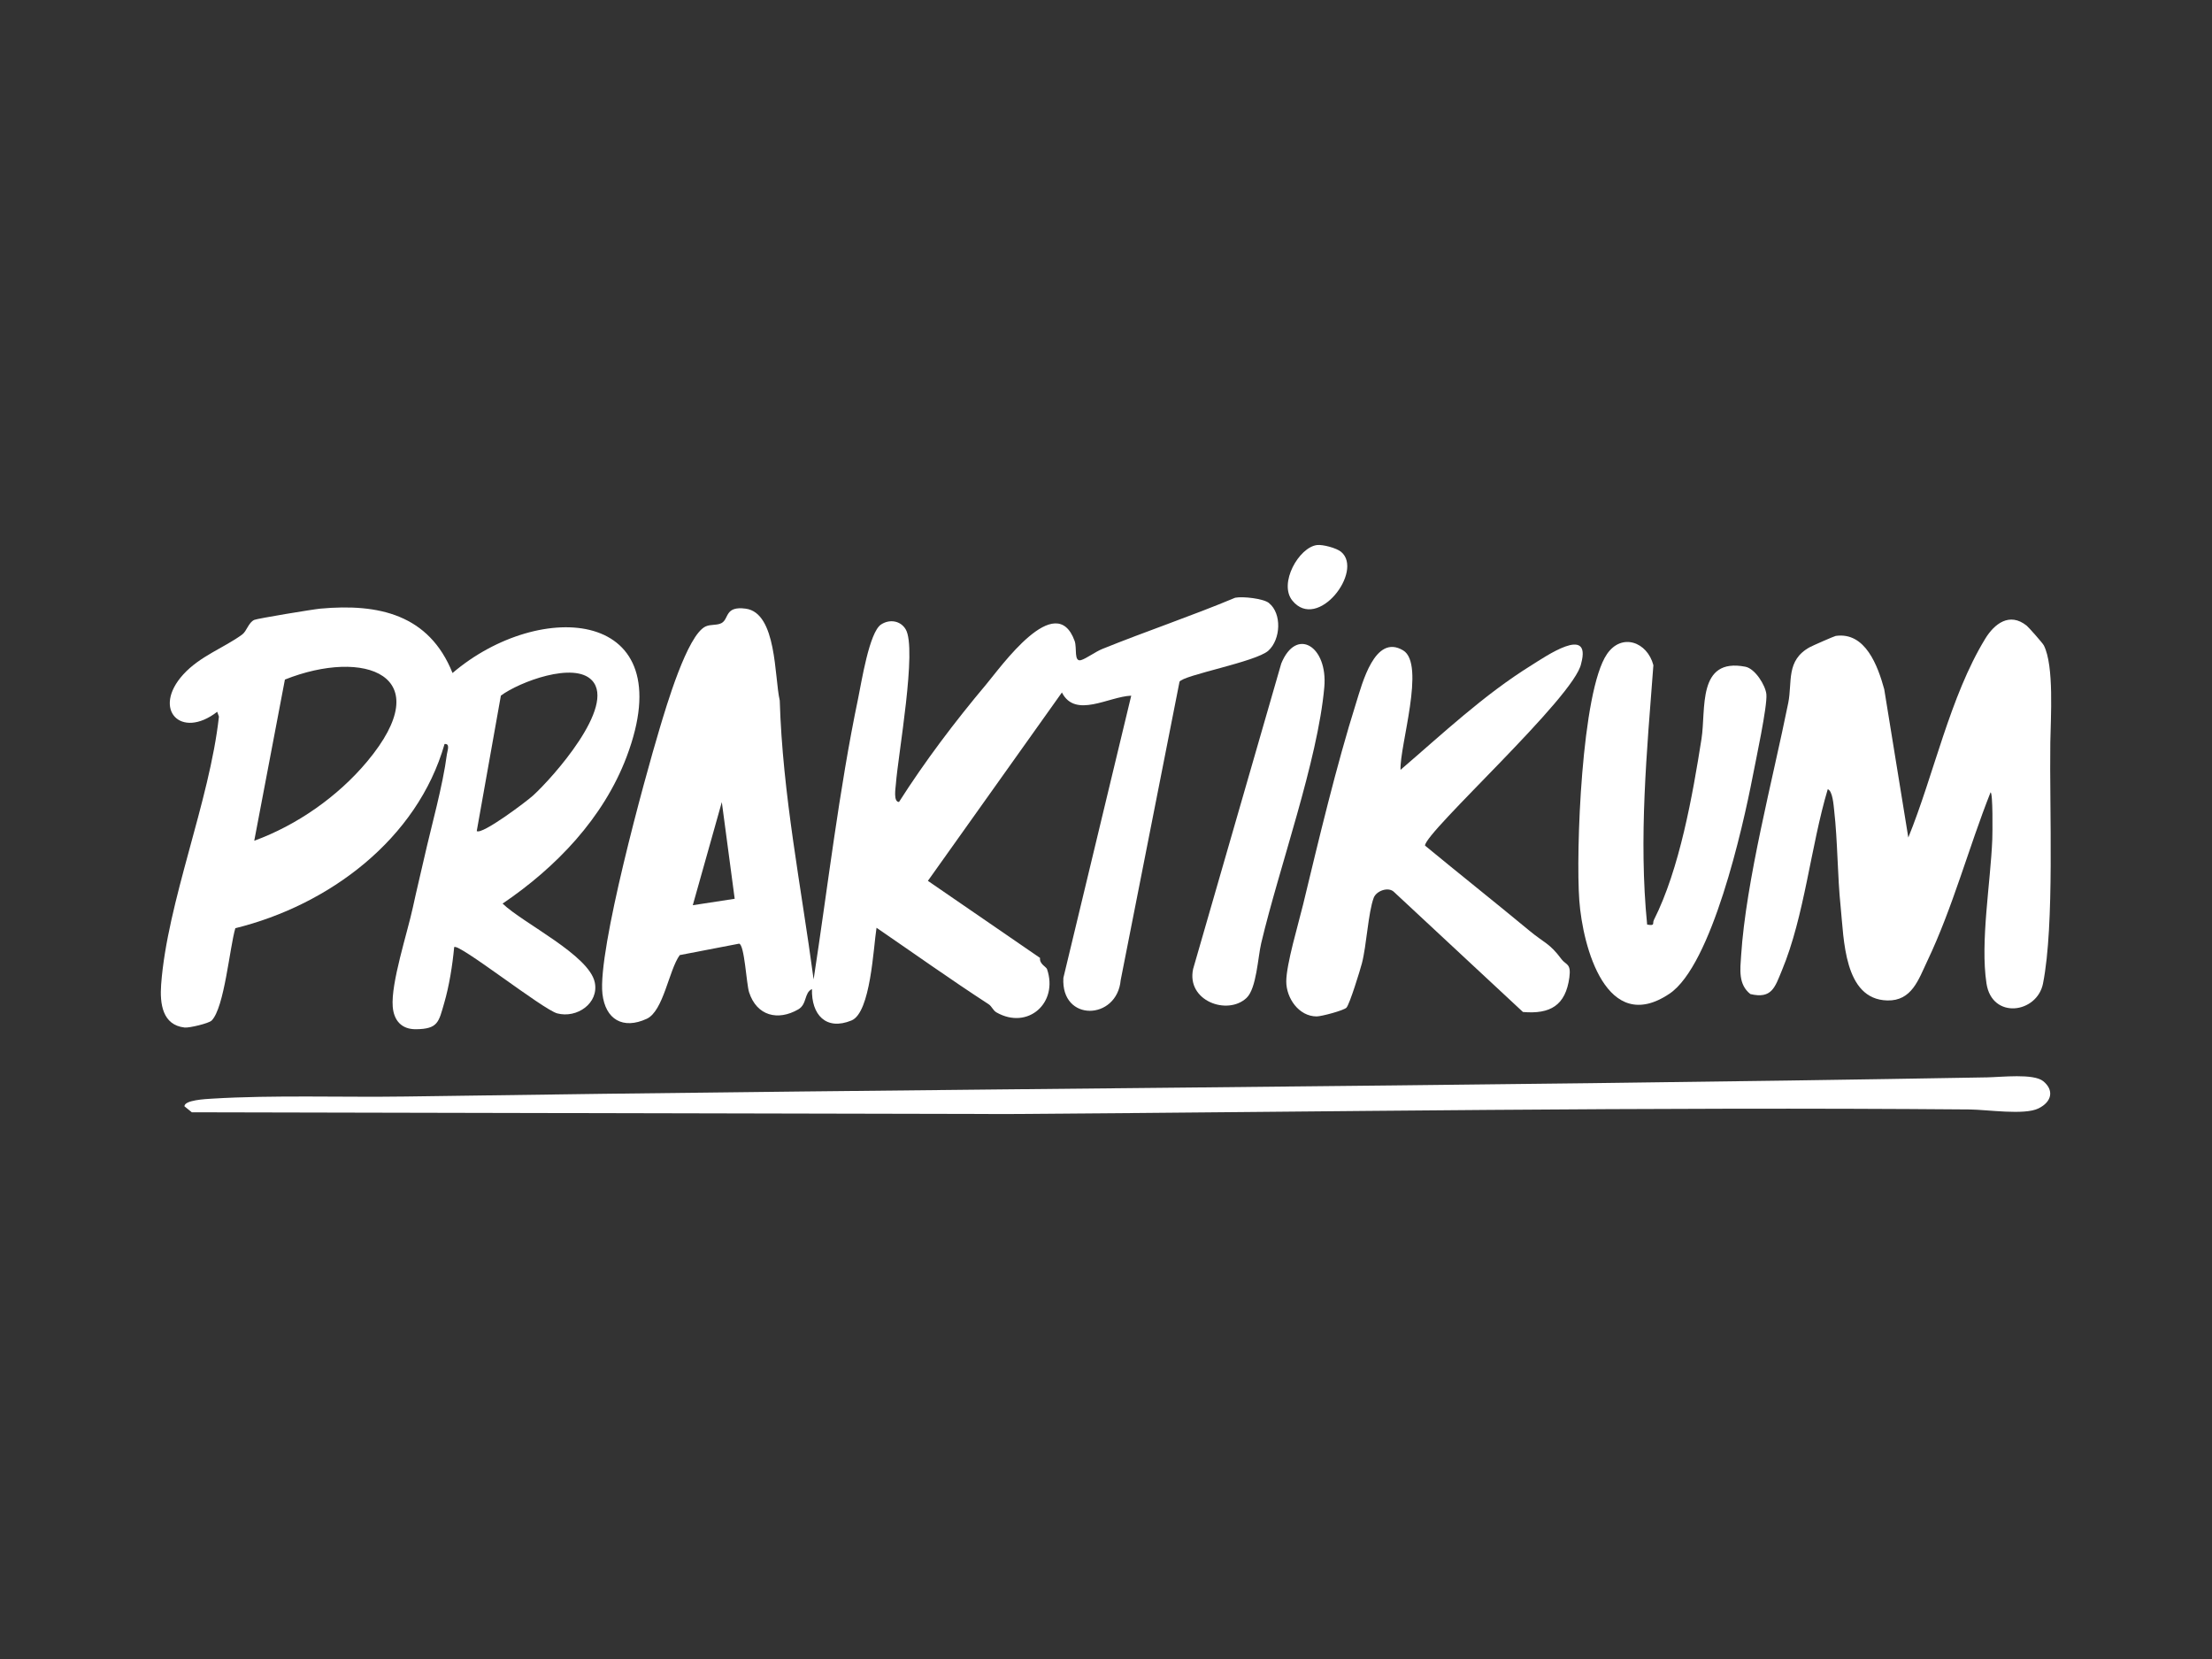 <?xml version="1.0" encoding="UTF-8"?><svg xmlns="http://www.w3.org/2000/svg" id="Ebene_1" data-name="Ebene 1" viewBox="0 0 1024 768"><rect x="0" y="0" width="1024" height="768" fill="#333333" stroke="none"/><defs><style> .cls-1 { fill: #fff; } </style></defs><path class="cls-1" d="M340.11,416.07l-5.96-44.76-13.44,47.74,19.41-2.98ZM587.46,279.19c6,4.84,5.46,16.78-.28,22.01-5.71,5.2-39.53,11.33-41.15,14.41l-27.23,138.12c-1.67,18.69-27.7,19.52-26.53-1.04l31.41-130.64c-10.45.39-25.87,10.69-32.09-1.48l-62.04,87.2,51.92,35.68c-.38,2.82,2.85,4.08,3.23,5.18,5.35,15.62-8.84,28.25-23.32,20.09-1.77-.99-2.13-2.8-3.75-3.86-17.56-11.4-34.6-23.56-51.86-35.37-1.46,9.13-2.7,39.26-11.58,42.91-11.84,4.86-18.63-2.7-18.3-14.54-3.69,1.71-2.21,7.02-6.34,9.41-9.44,5.45-19.22,3.03-22.77-7.91-1.26-3.89-2.11-22.11-4.63-22.51l-27.47,5.29c-5.05,6.93-7.52,25.9-15.28,29.49-10.98,5.07-19.14.36-20.51-11.54-2.3-20.07,19.48-99.53,26.47-122.79,3.01-10.01,12.77-43.46,21.34-47.32,2.37-1.06,5.35-.4,7.38-1.57,3.47-1.99,1.38-7.92,11.09-6.65,14.51,1.91,13.29,31.72,15.8,42.51,1.3,43.51,9.94,86.17,15.68,129.12,6.65-43.3,11.67-87.23,20.62-130.15,1.53-7.35,5.13-30.57,10.61-34.15,3.99-2.6,9-1.77,11.39,2.24,5.38,9.01-3.53,58.03-4.55,71.75-.13,1.76-1.24,8.17,1.46,8.18,11.99-18.83,25.91-37.25,40.36-54.43,6.82-8.1,32.25-44.11,40.94-20.12,1.18,3.26-.49,9.9,3.02,8.86,2.38-.71,6.64-3.88,9.79-5.15,20.38-8.24,41.22-15.22,61.5-23.71,3.51-.7,13.07.36,15.66,2.45"/><path class="cls-1" d="M274.04,314.96c-8.27-8.82-33.58.69-42.17,7.06l-11.17,62.7c2.37,1.89,23.03-13.67,26.08-16.45,8.98-8.17,38.54-41.29,27.26-53.31M117.71,389.2c19.77-7.21,38.7-20.47,52.19-36.6,33.68-40.24-1.34-52.61-38.01-38.01l-14.19,74.61ZM210.25,438.47c-.77,8.31-2.31,17.98-4.64,25.95-2.51,8.59-2.72,11.96-13.09,12.04-6.55.05-10.18-3.95-10.71-10.4-.91-10.94,6.77-34.16,9.34-46.09,1.66-7.73,3.55-15.38,5.26-22.97,3.34-14.83,8.57-33.16,10.46-47.77.21-1.63,1.66-5.13-1.08-4.8-12.59,44.12-53.6,74.61-96.85,85.26-2.64,8.94-5.06,36.8-10.97,42.75-1.3,1.31-10.37,3.47-12.48,3.23-10.34-1.12-11.54-11.11-10.9-19.86,2.83-38.3,22.46-84.83,26.75-124.06l-.79-2.25c-16.85,13.06-30.31-1.18-15.75-17.24,7.77-8.57,19.05-12.44,27.33-18.54,2.11-1.56,2.89-5.54,5.59-6.76,1.41-.64,27.17-4.9,30.6-5.21,26.98-2.45,50.3,2.69,61.17,29.8,40.56-34.61,106.69-30.18,80.58,38.81-10.74,28.39-32.68,51.19-57.41,67.94,9.61,9.2,40.11,23.84,42.69,36.53,1.95,9.57-8.23,16.69-17.37,14.3-6.56-1.71-45.9-32.84-47.73-30.67"/><path class="cls-1" d="M938.22,289.65c.86.69,7.36,7.99,7.94,9.14,4.8,9.47,3.16,33.44,2.99,44.96-.45,30.27,2.03,84.21-3.38,111.54-2.74,13.85-23.61,16.78-26.17-.02-2.94-19.29,1.9-46.67,2.69-66.74.1-2.59.34-21.69-.81-21.72-10.2,25.73-17.38,53.1-29.32,78.17-4.03,8.47-7.11,18.43-18.47,18.16-20.19-.49-20.07-28.62-21.6-43.33-1.5-14.35-1.35-30.19-3.01-44.75-.25-2.18-.68-8.94-2.96-9.71-7.9,26.43-10.72,58.7-21.26,83.97-3.2,7.68-4.59,13.23-14.56,10.86-5.68-4.46-4.71-11.39-4.29-17.79,2.24-34.68,14.74-81.88,21.82-116.98,1.96-9.72-1.18-19.7,10-25.83,1.21-.66,11.32-5.1,11.97-5.19,13.78-1.98,19.51,13.95,22.46,24.66l11.15,68.67c11.85-29.12,19.25-65.24,35.61-92.03,4.15-6.81,11.19-12.49,19.21-6.03"/><path class="cls-1" d="M722.77,443.94c2.15,2.88,4.63,1.91,3.74,8.53-1.76,13-8.85,17.09-21.49,16.01l-59.62-55.49c-2.61-2.69-8.27-.59-9.47,2.63-2.58,6.91-3.29,22.06-5.47,30.35-.89,3.39-5.62,18.73-7.12,20.48-1.1,1.28-11.57,4.08-13.81,4.08-8.28,0-14.09-8.49-14.08-16.19,0-7.94,5.65-26.72,7.79-35.6,7.2-29.86,15.39-64.31,24.55-93.37,2.83-8.97,8.65-32.1,21.74-24.3,10.56,6.29-1.68,44.35-1.18,55.31,19.55-16.77,38.57-34.73,60.57-48.39,6.34-3.94,27.97-18.99,23.05-.84-2.75,15.22-72.32,77.99-72.29,84.3,16.06,13.25,32.38,26.19,48.43,39.48,6.83,5.66,9.19,5.64,14.67,12.99"/><path class="cls-1" d="M762.52,428.01c3.89.71,2.31-.54,3.11-2.12,11.89-23.53,17.94-57.7,22.05-83.89,2.15-13.64-2.12-37.71,20.32-33.35,4.47.87,9.31,8.58,9.71,12.78.51,5.47-4.96,30.82-6.38,38.23-4.54,23.54-18.9,87.19-38.47,100.35-29.15,19.61-40.15-21.57-41.75-43.13-1.65-22.19.99-96.93,12.84-114.14,6.81-9.88,18.64-5.59,21.45,5.2-3.02,39.97-6.87,80.02-2.89,120.07"/><path class="cls-1" d="M577.06,461.97c-8.81,8.29-27.92,1.39-24.73-13.4l40.8-141.41c7.01-17.13,21.61-7.97,19.93,10.98-3.05,34.19-20.86,83.19-29.22,118.53-1.54,6.51-2.16,20.95-6.78,25.3"/><path class="cls-1" d="M609.69,252.32c2.6-.32,9,1.34,11.17,3.16,10.53,8.86-10.84,36.92-22.57,22.58-6.51-7.97,3.03-24.73,11.4-25.74"/><path class="cls-1" d="M919.51,498.76c7.14-.13,21.86-1.91,26.37,1.76,4.99,4.06,4.15,9.46-2.21,12.6-6.53,3.23-23.77.55-32,.48-148.28-1.25-297.06,1.1-444.79,2.12l-378.08-.81-3.42-2.77c0-2.89,9.67-3.35,12.77-3.54,28.57-1.75,60.67-.56,89.59-.99,243.88-3.65,487.9-4.57,731.76-8.86"/></svg>